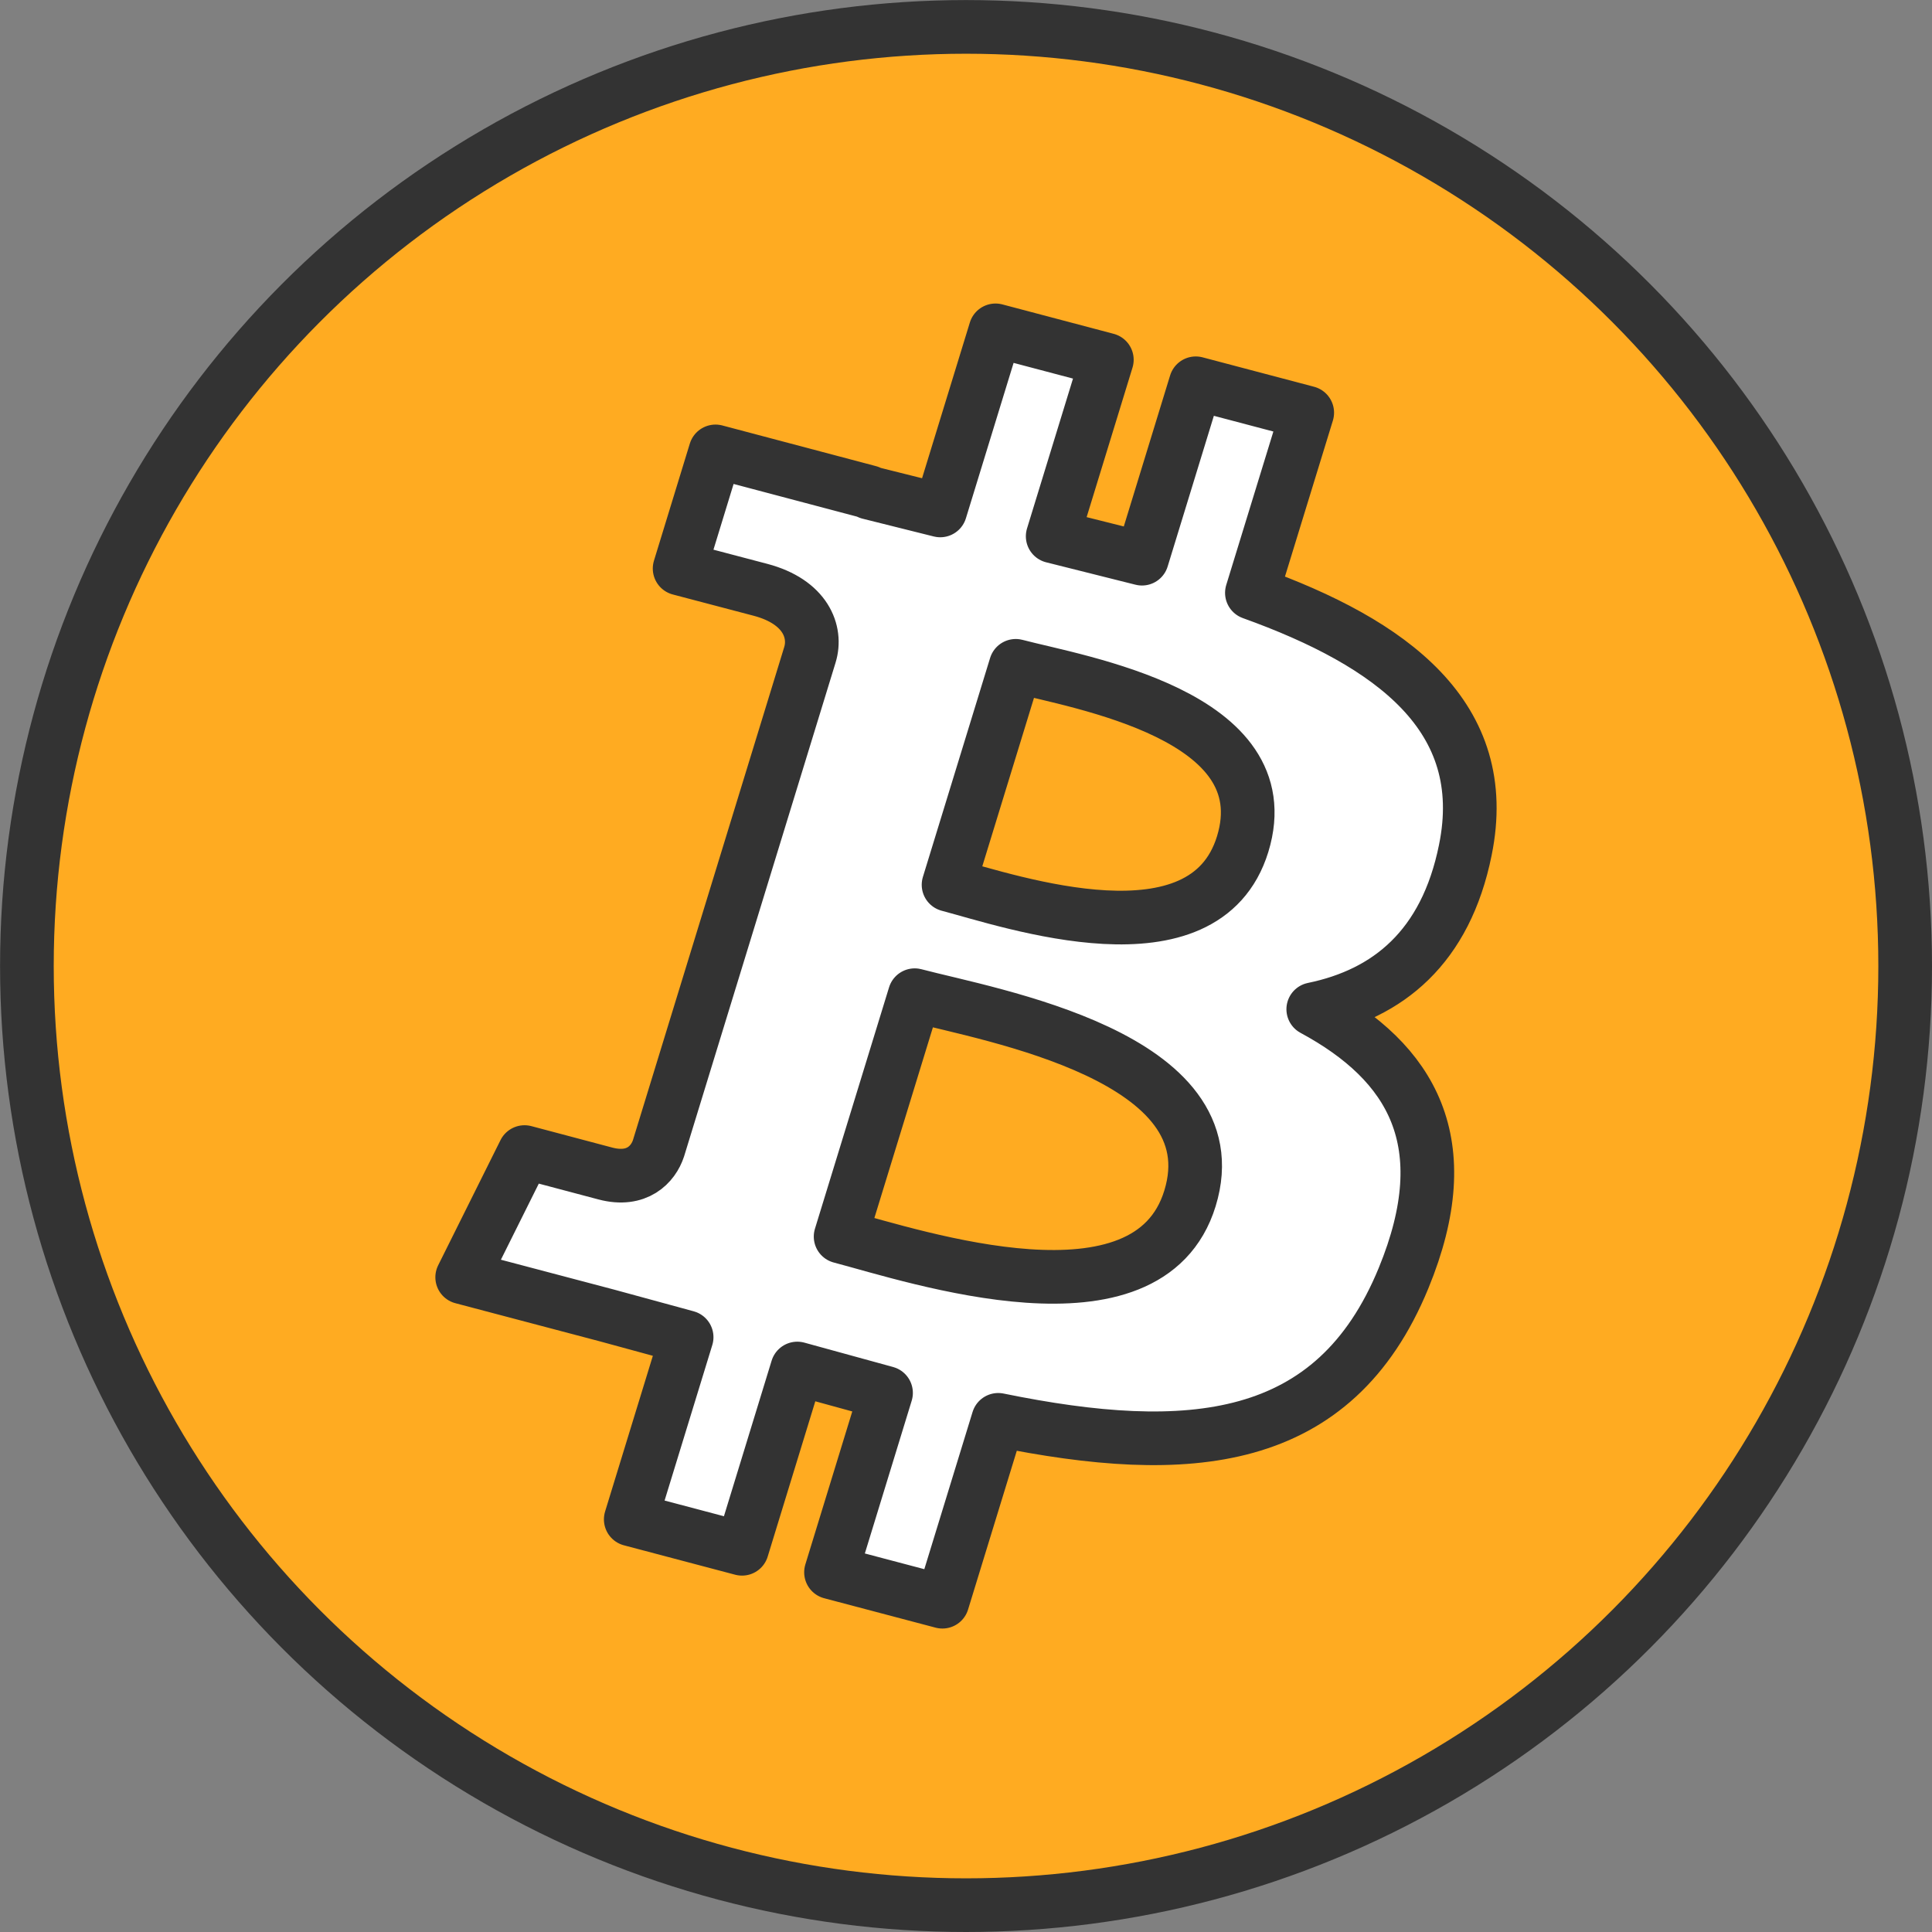 <?xml version="1.0" encoding="UTF-8"?>
<svg xmlns="http://www.w3.org/2000/svg" width="72" height="72" viewBox="0 0 31.393 31.393" shape-rendering="geometricPrecision" image-rendering="optimizeQuality" fill-rule="evenodd" stroke="#333" stroke-width=".872" stroke-linejoin="round" xmlns:v="https://vecta.io/nano"><rect x="0" y="0" width="31.393" height="31.393" fill="#808080" stroke="none"/><circle cx="15.697" cy="15.697" r="15.26" fill="#ffab21"/><path d="M23.81 13.812c.442-2.164-1.192-3.361-3.468-4.179l.899-2.927-1.811-.478-.874 2.85-1.451-.364.88-2.868-1.809-.478-.898 2.926-1.157-.289.002-.009-2.497-.661-.583 1.903 1.315.346c.733.194.916.684.802 1.056l-2.46 8.018c-.085.26-.349.545-.861.411l-1.316-.349-1.013 2.034 2.356.622 1.291.352-.908 2.96 1.808.478.898-2.929 1.442.396-.894 2.915 1.81.478.907-2.955c3.096.632 5.459.44 6.586-2.302.908-2.208.135-3.505-1.467-4.37 1.211-.249 2.151-1.002 2.471-2.587zm-4.474 5.66h0c-.677 2.212-4.449.944-5.677.621l1.204-3.922c1.227.325 5.181.994 4.473 3.301zm.856-5.756h0c-.619 2.013-3.757.931-4.779.661l1.092-3.558c1.022.27 4.33.798 3.687 2.897z" stroke-miterlimit="2.613" fill="#fff" fill-rule="nonzero"/></svg>